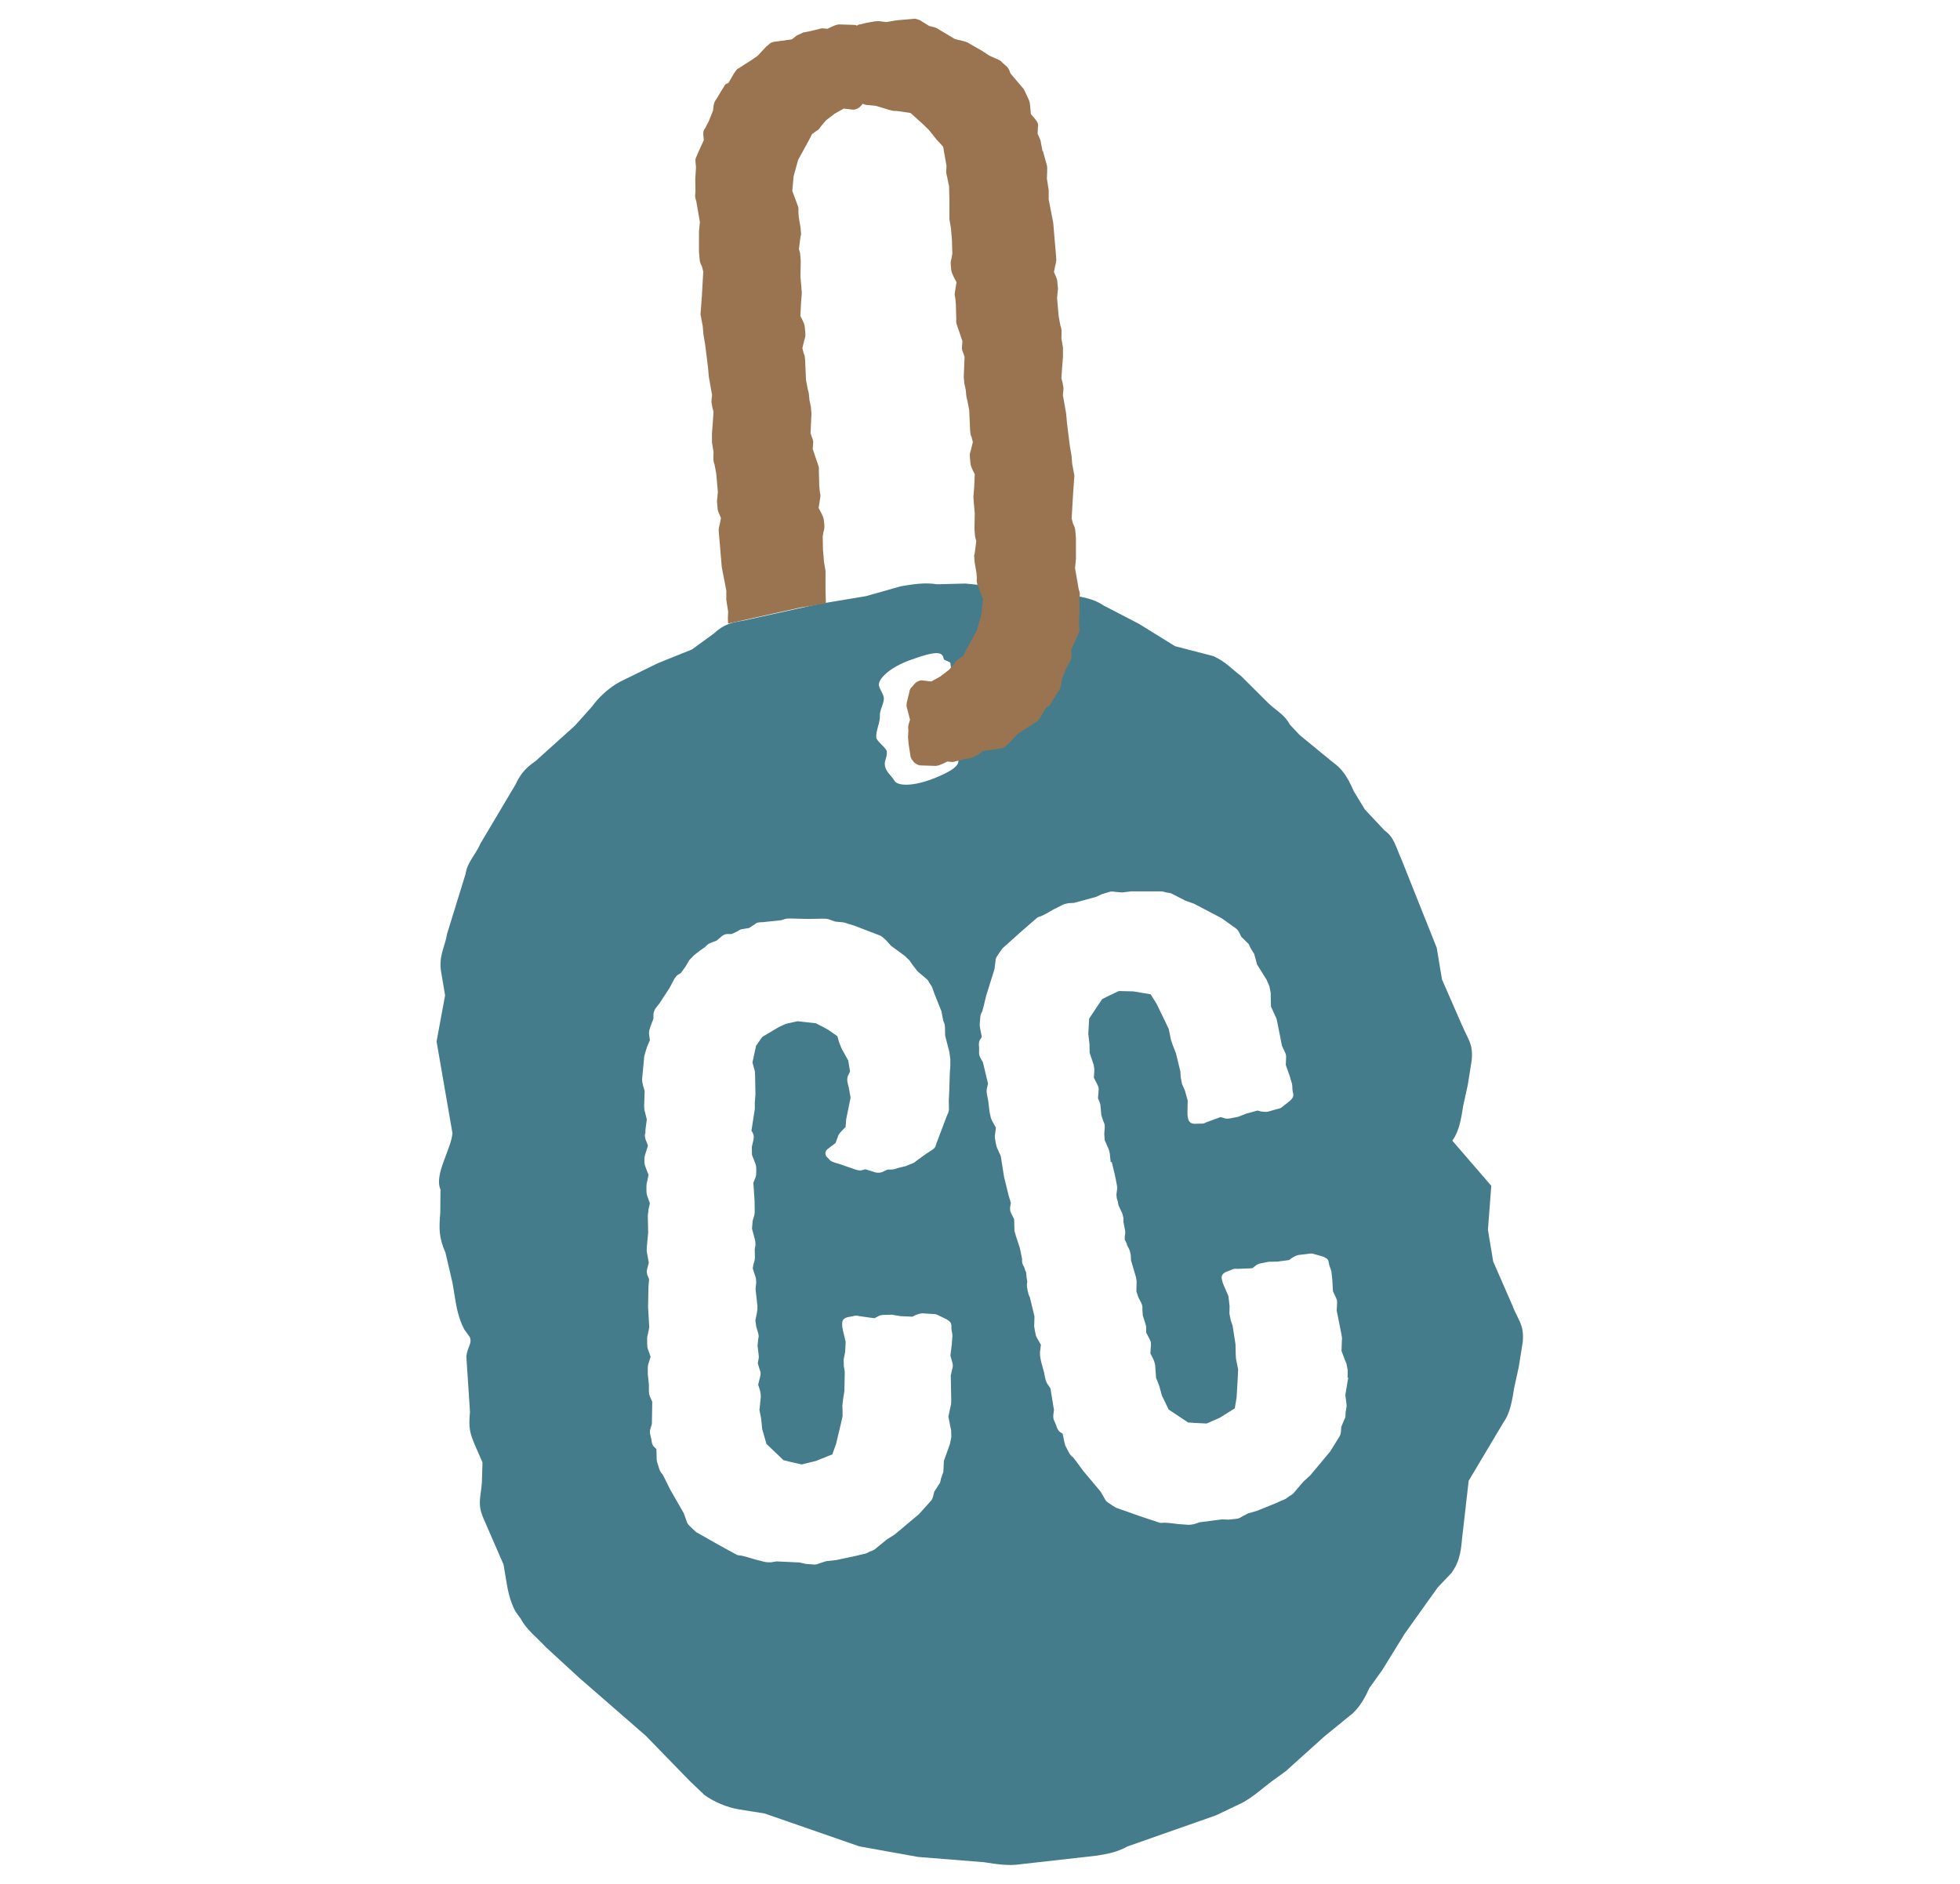 <svg viewBox="0 0 215.94 207.56" xmlns="http://www.w3.org/2000/svg" id="uuid-cadd2de1-4049-4f73-925e-bc83696379f7"><defs><style>.uuid-9172d290-3575-40eb-8d7e-69e71822448f{fill:none;}.uuid-7dccc513-2231-4334-8abd-9061095a4d98{fill:#9a7450;}.uuid-a99a9fc5-800f-438e-9a2b-6a5f66cb54bc{fill:#447c8b;}</style></defs><g id="uuid-bd9db987-c997-4892-9d34-8eb5deee22b3"><rect height="207.56" width="215.94" class="uuid-9172d290-3575-40eb-8d7e-69e71822448f"></rect><path d="M166.7,143.99l-2.19-5.01-.58-3.49.37-4.85c-.03-.06-4.26-4.91-4.29-4.97l.03-.05c.73-1.02.95-2.4,1.16-3.77l.51-2.32.44-2.76c.14-1.81-.37-2.17-1.09-3.85l-2.19-5.01-.58-3.49-3.85-9.65c-.73-1.67-.87-2.54-1.89-3.27l-2.18-2.32-1.23-2.03c-.72-1.67-1.31-2.47-2.32-3.19l-3.63-2.98-1.09-1.16c-.65-1.23-1.6-1.52-2.69-2.68l-2.69-2.68c-1.01-.73-1.59-1.52-3.05-2.18l-4.21-1.09-3.99-2.47-3.92-2.03c-1.02-.72-2.39-.95-3.78-1.16l-6.39-.73-5.01-.51-3.12.08c-1.38-.22-2.69,0-4,.22l-3.85,1.09-5.23.87-8.2,1.81c-1.31.22-2.18.37-3.34,1.45l-2.39,1.74-3.77,1.52-4.14,2.03c-1.23.65-2.39,1.74-3.12,2.76l-1.88,2.1-4.28,3.85c-.8.58-1.59,1.16-2.25,2.62l-3.84,6.46c-.65,1.45-1.45,2.03-1.67,3.41l-2.04,6.61c-.21,1.38-.94,2.39-.65,4.14l.44,2.61-.94,5.08,1.75,10.1c-.15,1.82-2.04,4.55-1.32,6.21l-.02,2.52c-.15,1.81-.16,2.77.57,4.44l.77,3.3.29,1.74c.14.87.36,2.18,1.01,3.41l.58.8c.36.68-.23,1.12-.35,2.17l.4,6.1c-.15,1.82-.07,2.25.65,3.92l.73,1.67-.07,2.25c-.15,1.81-.51,2.32.21,3.99l2.18,5.01.29,1.74c.14.87.36,2.18,1.01,3.41l.58.8c.65,1.23,1.67,1.96,2.75,3.12l3.71,3.41,7.33,6.38,4.87,5.01,1.6,1.52c1.01.73,2.47,1.38,3.85,1.59l2.76.44,10.46,3.63,6.46,1.16,7.26.58c1.38.22,2.76.43,4.06.22l8.35-.94c1.31-.22,2.18-.36,3.41-1.02l9.73-3.42,2.9-1.38c1.23-.66,2.4-1.74,3.19-2.32l1.6-1.16,4.28-3.85,2.76-2.25c.8-.58,1.53-1.6,2.17-3.05l1.45-2.03,2.46-3.99,3.63-5.08,1.52-1.6c.72-1.01,1.02-1.96,1.16-3.77l.73-6.38,3.85-6.46c.73-1.02.94-2.4,1.16-3.77l.51-2.32.44-2.76c.14-1.81-.37-2.17-1.09-3.85ZM104.91,150.83l-.16.7.05,2.7c0,.35,0,.44-.07.7l-.24,1.14.2,1.04.1.43.02.78-.16.79-.66,1.84-.06,1.22-.25.7c-.08.35-.08.52-.25.7l-.51.79-.08.35c-.08.35-.16.53-.33.7l-1.28,1.42-2.66,2.23-.86.54-1.2.98c-.17.18-.43.27-.69.36l-.34.18c-.26.09-.43.1-.78.19l-.35.09-2.26.48-1.04.11-.61.19c-.26.09-.43.18-.69.19l-.96-.07-.7-.16-2.53-.12-.61.1c-.26,0-.52.01-.79-.07l-.96-.24-.79-.24-.61-.16c-.26-.08-.44,0-.7-.16l-1.85-1.01-2.38-1.35c-.18-.08-.35-.25-.53-.43l-.27-.26c-.27-.26-.35-.34-.45-.69l-.28-.78-.54-.95-.99-1.72-.55-1.12-.27-.52c-.18-.17-.27-.34-.36-.6l-.19-.61c-.09-.26-.1-.43-.1-.78l-.02-.78-.27-.26c-.18-.17-.27-.52-.28-.78l-.1-.43c-.09-.35-.1-.43-.01-.78l.16-.53.04-2.44-.27-.6c-.09-.26-.1-.43-.1-.78v-.52s-.12-1.13-.12-1.13v-.35c-.01-.35-.02-.44.06-.79l.25-.79-.28-.78c-.09-.26-.09-.35-.1-.7v-.17c-.01-.35-.02-.52.07-.79l.16-.79-.13-2.26.04-2.18.07-.87-.18-.43c-.09-.35-.1-.43-.01-.78l.16-.61-.19-1.04c-.09-.35-.01-.44-.02-.78l.14-1.49-.04-1.83c0-.26.08-.44.07-.7l.16-.7-.28-.78c-.09-.26-.1-.43-.1-.78v-.09c0-.35-.01-.44.07-.7l.16-.79-.27-.69c-.09-.26-.18-.43-.19-.78,0-.35,0-.44.07-.7l.33-1.05-.27-.69c-.09-.35-.1-.52-.01-.7v-.35s.15-1.14.15-1.14l-.19-.78c-.09-.26-.09-.35-.1-.7l.05-1.66-.18-.61q-.1-.35-.1-.7l.07-.7.14-1.48c0-.35.08-.52.16-.79l.16-.53.33-.79-.1-.7c0-.35.08-.52.16-.79l.33-.88v-.35c-.01-.26.07-.52.24-.79l.42-.53,1.1-1.68.42-.79c.08-.18.25-.44.42-.62l.43-.27.51-.71.42-.71.51-.53.69-.54.52-.36c.17-.18.34-.36.6-.45l.69-.27.43-.36c.26-.27.52-.36.78-.36h.44s.61-.28.61-.28c.26-.18.43-.27.69-.28l.61-.1.69-.45c.17-.18.52-.19.78-.19l2.09-.22.26-.09c.26-.09.43-.1.69-.1l2.01.05,1.57-.03c.26,0,.44,0,.7.07l.7.25.7.07c.26,0,.44.08.7.16l.79.25,2.81,1.08c.26.17.44.34.62.51l.54.6,1.5,1.1.53.51.36.52.54.69.8.68c.18.17.35.25.45.51.09.17.27.34.36.6l.28.78.73,1.82.2,1.04c.09.26.18.34.19.69l.02.96.47,1.82.1.78v.7s-.06.87-.06.87l-.05,1.74-.06,1.31.02.87c0,.35-.16.53-.25.79l-1.16,3.07c-.08.35-.17.44-.42.62l-.69.45-1.12.81c-.17.18-.43.27-.69.36l-.43.18-.78.19c-.26.09-.52.18-.78.19h-.44s-.61.28-.61.28c-.26.09-.52.1-.78.02l-1.05-.33-.35.09c-.26.09-.52.01-.78-.07l-1.67-.58-.53-.16c-.26-.08-.53-.16-.7-.42l-.18-.17c-.27-.26-.27-.6-.02-.87l.94-.72.25-.7c.08-.26.25-.44.42-.62l.43-.44.07-.87.48-2.36-.2-1.13-.09-.35c-.1-.35-.1-.61-.02-.87l.25-.53-.2-1.22-.72-1.29-.28-.69-.19-.69-.97-.68-.44-.25-.97-.5-2.01-.22-1.3.29-.78.36-1.81,1.08-.68.97-.4,1.84.19.69c.09.26.09.35.1.7l.04,2.09-.07.96v.7s-.37,2.36-.37,2.36l.18.34c.09.26.1.43.02.78l-.16.7.02.87.37.95c.09.26.1.43.1.7,0,.35.01.52-.07.79l-.25.62.13,1.92.02.96c0,.35.01.52-.07.79l-.16.53-.07.87.28,1.04c.09.35.1.43.1.78l-.08.44.02.87c0,.35-.07.52-.16.79l-.08.44.28.87c.09.26.1.43.1.78l-.07.61.21,1.91c0,.35,0,.44-.07.79l-.16.79.1.7.19.61c.09.35.1.43.02.78l-.07.7.1.78c0,.26.09.35.01.7l-.08.44.18.61c.1.35.18.43.1.78l-.24.96.19.61c.09.35.1.52.1.78l-.15,1.4.19.96.11,1.13.47,1.65,1.87,1.79.61.16,1.4.32,1.56-.38,1.82-.73.41-1.14.48-2.01.24-1.05v-.44s-.02-.78-.02-.78l.07-.61.15-.96.04-2.09-.1-.61-.02-.78.16-.79.06-1.13-.29-1.22q-.09-.35-.1-.7v-.09c0-.44.25-.62.59-.71l.52-.1c.35-.09.52-.1.79-.02l1.66.23.35-.18c.26-.18.52-.18.78-.19l.78-.02.96.16,1.31.06.35-.18c.26-.09.52-.19.78-.19l1.05.07c.26,0,.44,0,.7.16l.88.42c.27.17.53.34.54.69v.35c.01.26.1.43.11.78l-.07.96-.15,1.22.19.69c.09.35.1.43.02.78ZM102.9,85.75c-2.18.87-3.98.9-4.36.26-.35-.59-.83-.87-1.02-1.52-.18-.66.26-1.02.18-1.71-.05-.38-1.14-1.14-1.16-1.53-.05-.81.44-1.62.4-2.43-.03-.6.5-1.38.43-1.97-.05-.39-.45-.92-.53-1.3-.15-.74,1.2-2.02,3.41-2.82,3.16-1.15,3.58-.87,3.73-.13.04.19.7.26.73.46.52,3.3-.87,7.69.8,10.54.38.64-.6,1.36-2.62,2.16ZM148.54,151.77l-.32,1.91.15,1.2-.12.73c-.02.36.02.52-.12.73l-.36.86-.02.36c-.02.36-.07.54-.2.74l-1,1.61-2.2,2.64-.75.68-1,1.17c-.14.2-.37.34-.61.47l-.31.24c-.24.13-.41.17-.73.32l-.32.15-2.12.86-1,.29-.56.29c-.24.14-.39.25-.64.3l-.95.1-.71-.03-2.49.32-.58.2c-.25.05-.51.1-.78.07l-.98-.07-.81-.1-.63-.05c-.27-.03-.42.08-.71-.03l-1.98-.66-2.56-.9c-.19-.05-.39-.19-.59-.32l-.3-.2c-.3-.2-.41-.27-.56-.59l-.41-.71-.69-.83-1.27-1.51-.73-1-.36-.46c-.2-.14-.32-.29-.46-.53l-.29-.56c-.14-.24-.17-.41-.24-.74l-.15-.76-.3-.2c-.2-.14-.35-.46-.41-.71l-.17-.41c-.15-.32-.17-.41-.15-.76l.07-.54-.39-2.39-.37-.54c-.13-.24-.17-.41-.24-.74l-.1-.51-.3-1.08-.07-.34c-.07-.34-.08-.42-.07-.78l.1-.81-.41-.71c-.14-.24-.15-.32-.22-.66l-.03-.17c-.07-.34-.1-.51-.07-.78l.02-.8-.5-2.08v-.02c-.14-.24-.16-.32-.23-.66l-.02-.08c-.07-.34-.1-.51-.07-.78l.03-.21-.08-.48-.05-.55-.1-.21c-.03-.16-.09-.29-.14-.42l-.05-.07c-.15-.32-.17-.41-.15-.76l-.24-1.18-.46-1.41c-.07-.34-.17-.41-.15-.76l-.03-1.05-.29-.56c-.15-.32-.17-.41-.15-.76l.08-.46-.25-.83-.51-2.1-.35-2.22-.32-.73c-.14-.24-.17-.41-.24-.75l-.03-.17c-.07-.34-.08-.42-.05-.69l.1-.81-.4-.71c-.15-.32-.17-.41-.24-.75l-.07-.34-.13-1.12-.1-.51c-.07-.34-.1-.51-.07-.78l.14-.64-.56-2.35-.27-.47c-.15-.32-.17-.41-.15-.76v-.44c-.05-.25-.03-.61.1-.81l.2-.3-.15-.76c-.07-.34-.1-.51-.07-.78l.05-.63c.03-.27.09-.46.22-.66l.15-.56.29-1.2.59-1.88.32-1.03.1-.81c.02-.36.08-.46.29-.76l.2-.3c.14-.2.27-.41.42-.52l2.02-1.81,1.58-1.37c.22-.22.41-.17.64-.3l.56-.29.71-.41.88-.44c.24-.14.49-.19.75-.24l.61-.03,2.42-.66.64-.3.91-.27c.25-.05.44,0,.71.03l.63.05,1.03-.12h2.29s.35,0,.35,0c.36.02.53-.02.8.02l.37.1c.27.03.54.07.74.2l1.37.7.95.34,3.04,1.59,1.54,1.1c.2.14.32.29.47.61l.15.32.66.66c.2.14.24.3.39.63l.39.63.32,1.17,1.03,1.64.32.73.15.76v.44s.03,1.05.03,1.05l.47,1.05c.14.24.15.32.22.66l.52,2.62.3.64c.15.32.17.41.15.76l-.03.71.41,1.15.27.91c.07.34.02.52.07.78l.07.34c.07.34-.15.56-.37.78l-.76.59c-.22.22-.39.25-.64.3l-1,.29c-.25.05-.52.02-.79-.02l-.37-.1-1.25.34-.9.35-.76.15c-.25.05-.51.1-.8-.02l-.37-.1-1.56.57c-.24.14-.41.17-.76.15l-.52.02c-.36-.02-.64-.14-.73-.56l-.02-.08q-.07-.34-.05-.69l.02-1.24-.3-1.08-.32-.73-.15-.76-.03-.61-.49-2.01-.35-.9-.2-.58-.24-1.19-.46-.97-.9-1.85-.64-1.02-1.91-.32-1.59-.04-1.29.61-.56.29-1.42,2.13-.1,1.69.13,1.12.02.96.44,1.32c.05.25.08.42.07.78l-.05.63.44.88c.15.32.08.42.07.78l-.05.63.17.41c.15.32.08.42.13.68l.07.78.22.66c.15.32.17.41.15.76l-.05.63.05.69.32.73c.15.32.17.41.24.74l.1.96s.07-.02.11-.03l.33,1.34.19.93c.07.34.1.51.07.78l-.07.54.04.42c.04.1.08.2.11.35l.08.42.3.64c.15.32.17.41.24.74v.44s.17.85.17.85c.07.34.02.52-.02.8v.33s.1.18.1.18c.09.15.13.28.17.45l.15.28c.13.24.17.41.24.75l.03.61.54,1.83c.07.34.08.42.07.78l-.02.8.22.66.29.56c.15.32.17.41.15.76l.05.69.24.75c.05.25.15.32.13.68v.44s.29.56.29.56c.15.32.25.39.24.75l-.07.98.29.56c.15.32.19.49.24.74l.1,1.39.35.9.3,1.08.74,1.52,2.13,1.42.63.05,1.42.07,1.46-.64,1.64-1.03.2-1.18.12-2.05.05-1.07-.24-1.19-.03-.61-.02-.96-.32-2.05-.2-.58-.15-.76.02-.8-.13-1.12-.49-1.13q-.15-.32-.22-.66l-.02-.08c-.08-.42.14-.64.46-.79l.49-.19c.32-.15.49-.19.76-.15l1.66-.07.31-.24c.22-.22.47-.27.73-.32l.76-.15.96-.02,1.29-.17.31-.24c.24-.14.47-.27.73-.32l1.03-.12c.25-.05.42-.08.71.03l.93.26c.29.12.58.24.64.58l.07.34c.05.25.17.41.24.74l.1.95.07,1.22.3.64c.15.32.17.41.15.76l-.04.71.52,2.62c.07.34.08.42.05.69l-.04,1.15.37.98.17.41.15.76-.02.8Z" class="uuid-a99a9fc5-800f-438e-9a2b-6a5f66cb54bc"></path><path d="M114.86,16.66l-.16-.83c-.03-.37-.14-.55-.26-.82l-.12-.27.03-.75c.07-.29-.05-.56-.26-.82l-.52-.61-.06-.74c-.03-.37-.05-.56-.16-.83l-.34-.72c-.12-.27-.23-.54-.44-.71l-1.25-1.48-.13-.36c-.11-.27-.32-.44-.52-.61l-.2-.17c-.21-.26-.4-.34-.6-.42l-.87-.39-.89-.58-1.28-.73c-.2-.17-.49-.24-.77-.31l-.86-.21-1.77-1.06c-.2-.17-.49-.24-.77-.31l-.29-.07-.79-.49c-.2-.17-.49-.24-.77-.31l-.19.02-.74.06-1.11.1-1.1.19-.47-.05c-.28-.07-.56-.05-.84-.02l-1.01.18-.55.14c-.14.01-.28.05-.38.14-.13-.05-.26-.09-.39-.08l-1.59-.05c-.28.02-.55.14-.82.26l-.45.22-.57-.05c-.28.02-.46.13-.73.16l-.55.14-.83.16-.72.34-.53.42-1.85.25c-.28.02-.55.14-.72.34l-.26.21-.94,1.01-.62.43-1.51.97c-.27.12-.34.4-.51.6l-.57.98-.27.12c-.18.11-.25.39-.42.6l-.65,1.08c-.17.2-.25.39-.31.77l-.05.47-.46,1.16-.4.78c-.17.2-.25.39-.21.77l.05.56-.71,1.56c-.07.29-.25.39-.21.77l.06.65-.08,1.31.02,1.31-.04.56c.03.37.13.46.16.73l.37,2.12-.1,1.04v1.21s0,1.03,0,1.03l.07.83c.03.37.14.55.26.82l.14.55-.15,2.63-.13,1.79c-.06.38.04.46.06.74l.16.83.08.93.19,1.11.31,2.5.09,1.02.36,2.03-.05.47c-.06.38.05.56.07.84l.14.55-.08,1.22-.09,1.13v1.03s.17,1.01.17,1.01l-.02.84c.03.37.13.46.16.73l.16.83.18,2.04-.1,1.04.06.65c.02.28.03.37.15.64l.23.54-.13.67c-.07.29-.15.48-.11.85l.33,3.9.5,2.57v1.03s.2,1.29.2,1.29l-.03.75c.02.2,0,.37.03.57l7.98-1.77,2.79-.46-.04-1.51v-2.06s-.17-1.01-.17-1.01l-.11-1.3-.03-1.49.06-.38c.07-.29.15-.48.12-.85l-.04-.46c-.03-.37-.14-.55-.26-.82l-.33-.63.18-1.14c.06-.38-.03-.37-.06-.74l-.05-.56-.04-1.49c-.03-.37.06-.38-.06-.74l-.62-1.82.04-.56c.06-.38-.04-.46-.16-.83l-.12-.36.1-2.16-.06-.74-.16-.74-.06-.65c-.02-.28-.13-.46-.16-.73l-.16-.83-.1-2.24c-.03-.37-.04-.46-.16-.73l-.14-.55.21-.86c.07-.29.15-.39.12-.76l-.06-.65c-.03-.37-.14-.55-.26-.82l-.23-.45.07-1.41.09-1.13-.06-.74-.09-1.02.03-1.78-.07-.84-.13-.46.17-1.32.07-.29-.06-.74-.19-1.11-.04-.46c-.03-.37.06-.47-.07-.84l-.61-1.63.14-1.6.5-1.82,1.13-2.06.4-.78.44-.32c.18-.11.36-.22.52-.51l.59-.7.97-.74.98-.55.94.11c.29.07.74-.16.91-.36l.17-.2s.05-.06.08-.09c.1.08.23.11.41.14l1.04.1,1.44.44c.29.07.48.15.76.12l.47.05,1.14.18,1.42,1.28.61.6.84,1.05.72.78.37,2.12-.04.66c.03.37.14.55.16.83l.16.73.04,1.59v2.06s.17,1.01.17,1.01l.11,1.3.04,1.49-.06.38c-.07.29-.15.48-.11.85l.04.46c.03.37.14.55.26.82l.33.63-.18,1.14c-.06.38.03.37.06.74l.05.56.04,1.49c.03.37-.06.38.06.74l.62,1.82-.04.56c-.06.38.04.46.16.83l.12.36-.09,2.16.06.74.16.74.06.65c.03.28.13.46.16.73l.16.83.1,2.24c.03.37.04.46.16.73l.14.55-.21.86c-.07.29-.15.39-.12.76l.06.65c.03.37.14.55.25.82l.23.45-.06,1.41-.09,1.13.06.74.09,1.02-.03,1.78.07.83.13.46-.17,1.32-.07.29.06.74.19,1.11.04.46c.03.37-.06.47.07.84l.61,1.63-.15,1.6-.5,1.82-1.13,2.06-.4.78-.44.32c-.18.11-.36.22-.52.51l-.59.7-.97.74-.98.55-.94-.11c-.29-.07-.74.16-.9.36l-.17.2c-.17.2-.35.31-.41.69l-.28,1.15c-.06.38-.05.47.07.83l.28,1.1-.15.48c-.07.29-.06.38-.03.75l-.04.66.06.74.2,1.29c.03.37.23.54.44.8.2.17.49.33.77.31l1.59.05c.28-.02.55-.14.82-.26l.45-.22.56.05c.28-.02.46-.13.73-.16l.55-.14.83-.16.72-.34.53-.42,1.85-.25c.28-.02.55-.14.72-.34l.26-.21.94-1.02.62-.43,1.51-.97c.27-.12.34-.4.51-.6l.57-.98.27-.12c.18-.11.25-.4.42-.6l.65-1.08c.17-.2.25-.39.31-.77l.05-.47.46-1.16.4-.78c.17-.2.25-.4.22-.77l-.05-.56.71-1.56c.07-.29.25-.39.22-.77l-.06-.65.07-1.31-.02-1.31.05-.57c-.03-.37-.13-.46-.16-.73l-.37-2.12.1-1.04v-1.21s0-1.03,0-1.03l-.07-.84c-.03-.37-.14-.55-.26-.82l-.14-.55.15-2.63.13-1.79c.06-.38-.04-.46-.06-.74l-.16-.83-.08-.93-.19-1.11-.31-2.5-.09-1.02-.36-2.03.05-.47c.06-.38-.05-.56-.07-.84l-.14-.55.08-1.22.09-1.13v-1.03s-.17-1.01-.17-1.01l.02-.84c-.03-.37-.13-.46-.16-.73l-.16-.83-.18-2.04.1-1.04-.06-.65c-.02-.28-.03-.37-.15-.64l-.23-.54.13-.66c.07-.29.15-.48.12-.85l-.33-3.9-.5-2.57v-1.03s-.2-1.29-.2-1.29l.03-.75c-.02-.28.06-.47-.07-.84l-.4-1.46Z" class="uuid-7dccc513-2231-4334-8abd-9061095a4d98"></path></g></svg>